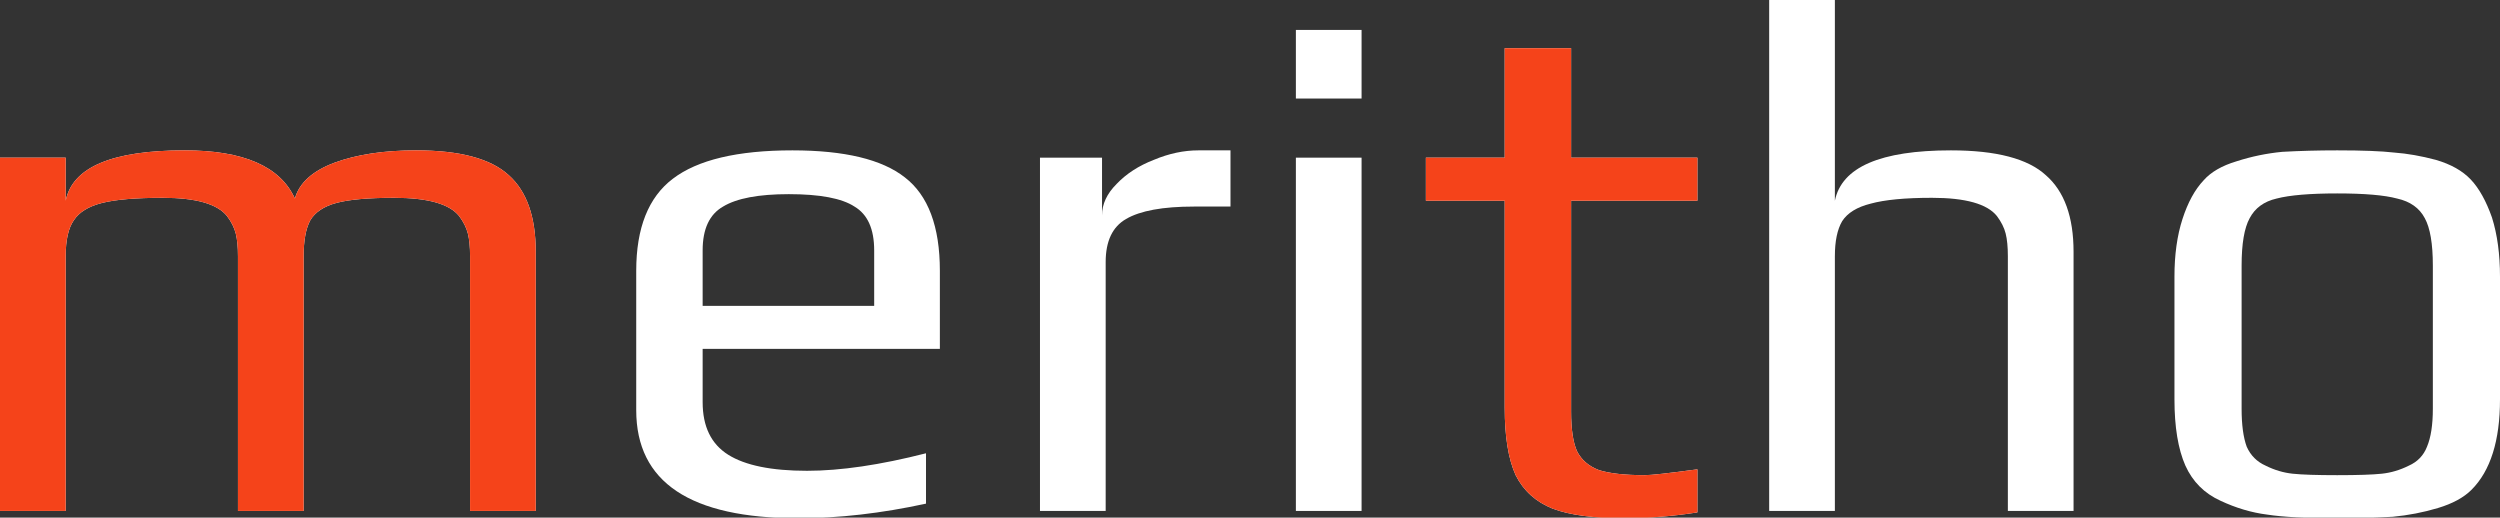 <svg xmlns="http://www.w3.org/2000/svg" width="512" height="106" viewBox="0 0 512 106" fill="none"><rect x="0" y="0" width="512" height="106" fill="#333333" stroke="none"/><g clip-path="url(#clip0_16287_2952)"><path d="M0 32.289H13.454V41.109C14.849 34.232 22.971 30.794 37.82 30.794C49.879 30.794 57.403 34.083 60.392 40.66C61.289 37.471 63.98 35.03 68.465 33.335C73.049 31.641 78.63 30.794 85.207 30.794C94.176 30.794 100.504 32.488 104.192 35.877C107.879 39.165 109.723 44.397 109.723 51.573V104.64H96.269V52.47C96.269 50.576 96.12 49.031 95.82 47.836C95.522 46.64 94.924 45.444 94.027 44.248C92.034 41.756 87.599 40.511 80.722 40.511C75.441 40.511 71.504 40.859 68.913 41.557C66.322 42.255 64.528 43.451 63.532 45.145C62.635 46.839 62.186 49.281 62.186 52.47V104.64H48.732V52.47C48.732 50.576 48.583 49.031 48.284 47.836C47.985 46.64 47.387 45.444 46.49 44.248C44.497 41.756 40.112 40.511 33.335 40.511C27.854 40.511 23.718 40.859 20.928 41.557C18.138 42.255 16.194 43.451 15.098 45.145C14.002 46.739 13.454 49.181 13.454 52.47V104.64H0V32.289Z" fill="white"></path><path d="M163.485 106.135C141.361 106.135 130.299 98.76 130.299 84.011V55.459C130.299 46.69 132.791 40.411 137.774 36.624C142.856 32.737 151.028 30.794 162.289 30.794C172.953 30.794 180.626 32.638 185.31 36.325C190.094 40.012 192.485 46.391 192.485 55.459V71.454H143.902V82.367C143.902 87.35 145.646 90.937 149.134 93.13C152.622 95.322 158.004 96.418 165.279 96.418C172.155 96.418 180.277 95.223 189.645 92.831V103.145C180.477 105.138 171.757 106.135 163.485 106.135ZM179.032 62.635V51.274C179.032 46.889 177.686 43.899 174.996 42.304C172.404 40.61 167.92 39.763 161.542 39.763C155.363 39.763 150.878 40.61 148.088 42.304C145.298 43.899 143.902 46.889 143.902 51.274V62.635H179.032Z" fill="white"></path><path d="M212.988 32.289H225.695V44.098C225.695 41.806 226.691 39.664 228.684 37.67C230.678 35.578 233.219 33.933 236.308 32.737C239.398 31.442 242.437 30.794 245.427 30.794H252.004V42.304H244.53C238.152 42.304 233.518 43.152 230.628 44.846C227.837 46.44 226.442 49.38 226.442 53.666V104.64H212.988V32.289Z" fill="white"></path><path d="M265.396 6.129H278.85V20.181H265.396V6.129ZM265.396 32.289H278.85V104.64H265.396V32.289Z" fill="white"></path><path d="M332.529 106.135C326.35 106.135 321.517 105.487 318.029 104.192C314.541 102.797 312 100.504 310.405 97.315C308.91 94.027 308.163 89.442 308.163 83.563V41.109H292.019V32.289H308.163V9.866H321.766V32.289H347.627V41.109H321.766V84.31C321.766 87.898 322.165 90.588 322.962 92.382C323.859 94.176 325.354 95.472 327.447 96.269C329.639 96.967 332.778 97.315 336.864 97.315C338.16 97.315 341.748 96.917 347.627 96.12V104.939C342.545 105.736 337.512 106.135 332.529 106.135Z" fill="white"></path><path d="M362.328 0H375.782V41.109C377.177 34.232 385.1 30.794 399.55 30.794C408.818 30.794 415.296 32.488 418.984 35.877C422.77 39.165 424.664 44.397 424.664 51.573V104.64H411.21V52.47C411.21 50.576 411.061 49.031 410.762 47.836C410.463 46.64 409.865 45.444 408.968 44.248C406.975 41.756 402.54 40.511 395.664 40.511C390.183 40.511 385.997 40.909 383.107 41.707C380.316 42.404 378.373 43.6 377.277 45.294C376.28 46.988 375.782 49.38 375.782 52.47V104.64H362.328V0Z" fill="white"></path><path d="M478.665 106.135C472.287 106.135 467.503 105.886 464.314 105.388C461.125 104.989 457.936 104.042 454.747 102.547C451.458 101.053 449.066 98.661 447.572 95.372C446.077 91.984 445.329 87.449 445.329 81.769V56.655C445.329 52.171 445.877 48.234 446.974 44.846C448.07 41.457 449.515 38.816 451.309 36.923C452.804 35.229 455.046 33.933 458.036 33.036C461.125 32.04 464.264 31.392 467.453 31.093C471.041 30.894 474.778 30.794 478.665 30.794C483.847 30.794 487.733 30.944 490.325 31.243C493.015 31.442 495.856 31.94 498.845 32.737C501.935 33.634 504.326 34.98 506.021 36.774C507.715 38.567 509.16 41.158 510.356 44.547C511.452 48.035 512 52.071 512 56.655V81.769C512 90.24 510.057 96.418 506.17 100.305C504.576 101.9 502.283 103.145 499.294 104.042C496.304 104.939 493.215 105.537 490.026 105.836C486.239 106.035 482.452 106.135 478.665 106.135ZM478.665 97.315C482.85 97.315 485.89 97.216 487.783 97.016C489.677 96.817 491.52 96.269 493.314 95.372C495.108 94.575 496.354 93.279 497.051 91.485C497.849 89.592 498.247 87.001 498.247 83.712V54.413C498.247 49.928 497.699 46.69 496.603 44.696C495.507 42.603 493.613 41.258 490.923 40.66C488.331 39.963 484.245 39.614 478.665 39.614C473.084 39.614 468.948 39.963 466.257 40.66C463.666 41.258 461.823 42.603 460.726 44.696C459.63 46.69 459.082 49.928 459.082 54.413V83.712C459.082 87.001 459.431 89.592 460.128 91.485C460.926 93.279 462.221 94.575 464.015 95.372C465.809 96.269 467.652 96.817 469.546 97.016C471.439 97.216 474.479 97.315 478.665 97.315Z" fill="white"></path><path d="M0 32.289H13.454V41.108C14.849 34.232 22.971 30.794 37.82 30.794C49.879 30.794 57.403 34.083 60.392 40.66C61.289 37.471 63.98 35.029 68.465 33.335C73.049 31.641 78.63 30.794 85.207 30.794C94.176 30.794 100.504 32.488 104.192 35.877C107.879 39.165 109.723 44.397 109.723 51.573V104.64H96.269V52.469C96.269 50.576 96.12 49.031 95.82 47.835C95.522 46.639 94.924 45.444 94.027 44.248C92.034 41.756 87.599 40.511 80.722 40.511C75.441 40.511 71.504 40.859 68.913 41.557C66.322 42.255 64.528 43.45 63.532 45.145C62.635 46.839 62.186 49.28 62.186 52.469V104.64H48.732V52.469C48.732 50.576 48.583 49.031 48.284 47.835C47.985 46.639 47.387 45.444 46.49 44.248C44.497 41.756 40.112 40.511 33.335 40.511C27.854 40.511 23.718 40.859 20.928 41.557C18.138 42.255 16.194 43.45 15.098 45.145C14.002 46.739 13.454 49.181 13.454 52.469V104.64H0V32.289Z" fill="#F5431A"></path><path d="M332.529 106.135C326.35 106.135 321.517 105.487 318.029 104.192C314.541 102.796 312 100.504 310.405 97.315C308.91 94.027 308.163 89.442 308.163 83.563V41.108H292.019V32.289H308.163V9.866H321.766V32.289H347.627V41.108H321.766V84.31C321.766 87.898 322.165 90.588 322.962 92.382C323.859 94.176 325.354 95.472 327.447 96.269C329.639 96.966 332.778 97.315 336.864 97.315C338.16 97.315 341.748 96.917 347.627 96.119V104.939C342.545 105.736 337.512 106.135 332.529 106.135Z" fill="#F5431A"></path></g><defs><clipPath id="clip0_16287_2952"><rect width="512" height="106" fill="white"></rect></clipPath></defs></svg>